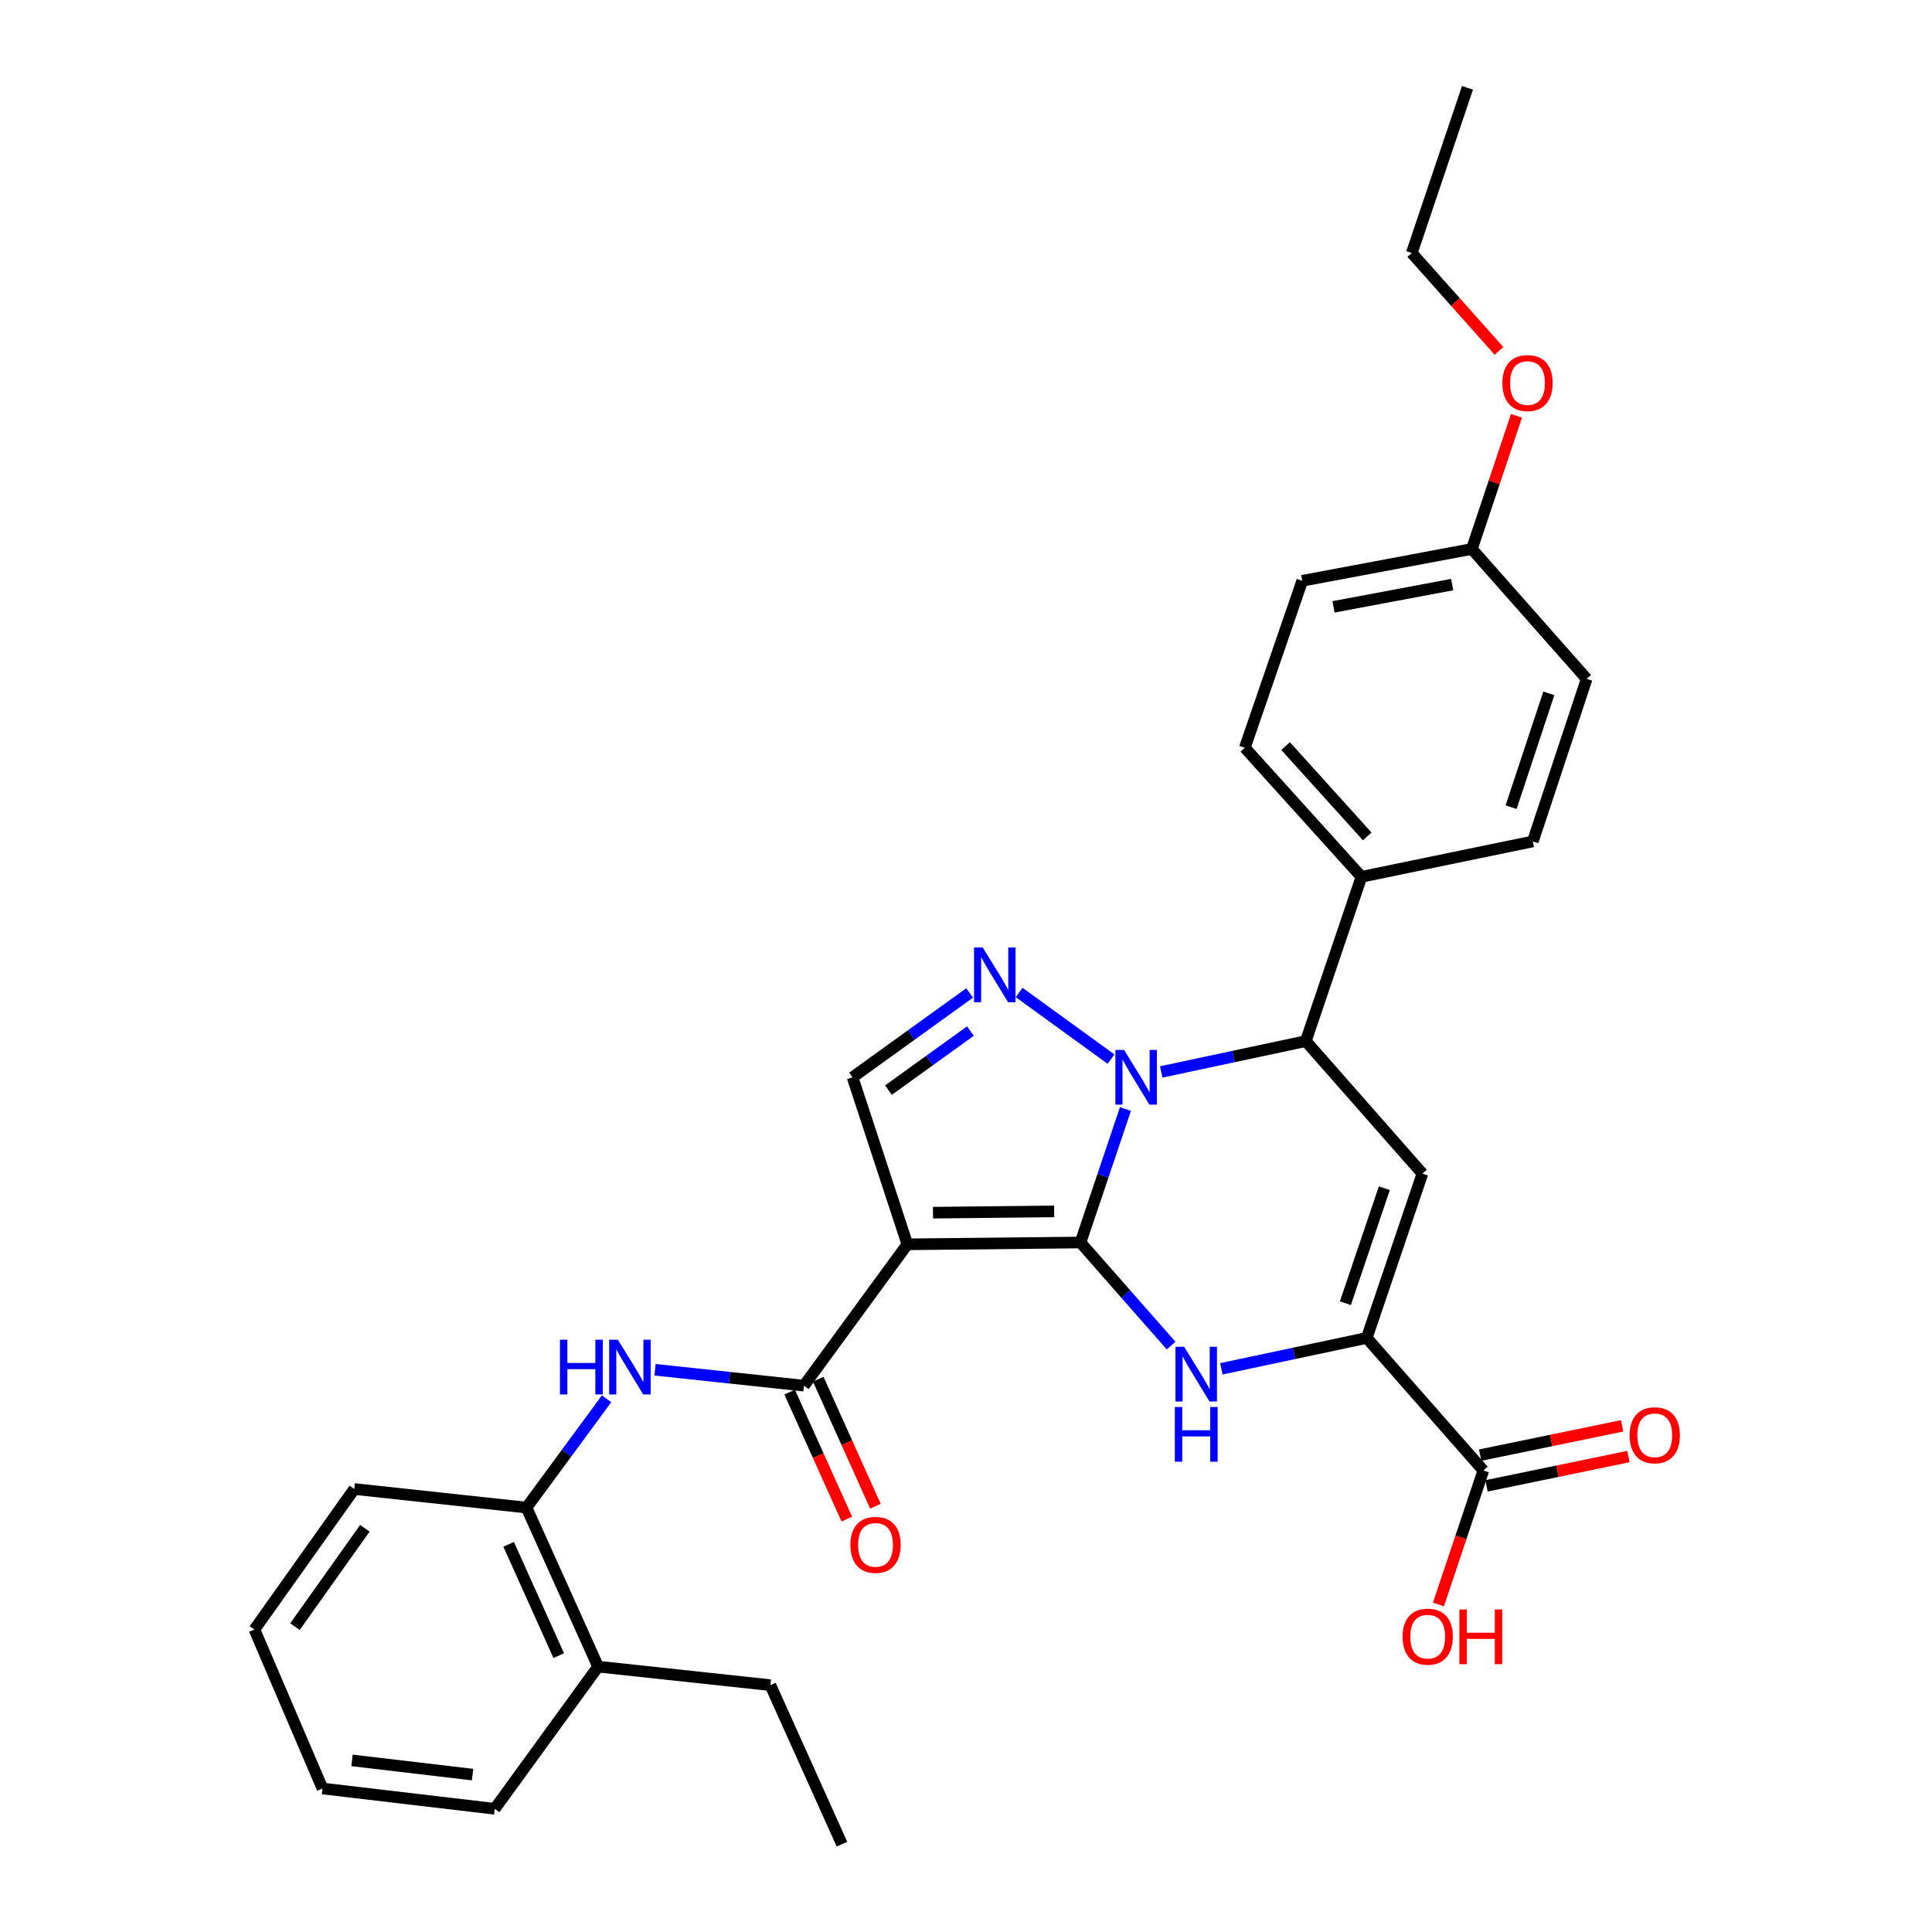 <?xml version='1.0' encoding='iso-8859-1'?>
<svg version='1.1' baseProfile='full'
              xmlns='http://www.w3.org/2000/svg'
                      xmlns:rdkit='http://www.rdkit.org/xml'
                      xmlns:xlink='http://www.w3.org/1999/xlink'
                  xml:space='preserve'
width='1000px' height='1000px' viewBox='0 0 1000 1000'>
<!-- END OF HEADER -->
<rect style='opacity:1.0;fill:#FFFFFF;stroke:none' width='1000' height='1000' x='0' y='0'> </rect>
<path class='bond-0' d='M 559.245,643.121 L 570.888,608.574' style='fill:none;fill-rule:evenodd;stroke:#000000;stroke-width:6px;stroke-linecap:butt;stroke-linejoin:miter;stroke-opacity:1' />
<path class='bond-0' d='M 570.888,608.574 L 582.532,574.027' style='fill:none;fill-rule:evenodd;stroke:#0000FF;stroke-width:6px;stroke-linecap:butt;stroke-linejoin:miter;stroke-opacity:1' />
<path class='bond-1' d='M 559.245,643.121 L 469.648,644.059' style='fill:none;fill-rule:evenodd;stroke:#000000;stroke-width:6px;stroke-linecap:butt;stroke-linejoin:miter;stroke-opacity:1' />
<path class='bond-1' d='M 545.635,627.021 L 482.917,627.678' style='fill:none;fill-rule:evenodd;stroke:#000000;stroke-width:6px;stroke-linecap:butt;stroke-linejoin:miter;stroke-opacity:1' />
<path class='bond-2' d='M 559.245,643.121 L 582.701,669.795' style='fill:none;fill-rule:evenodd;stroke:#000000;stroke-width:6px;stroke-linecap:butt;stroke-linejoin:miter;stroke-opacity:1' />
<path class='bond-2' d='M 582.701,669.795 L 606.158,696.469' style='fill:none;fill-rule:evenodd;stroke:#0000FF;stroke-width:6px;stroke-linecap:butt;stroke-linejoin:miter;stroke-opacity:1' />
<path class='bond-3' d='M 575.065,548.19 L 527.495,513.714' style='fill:none;fill-rule:evenodd;stroke:#0000FF;stroke-width:6px;stroke-linecap:butt;stroke-linejoin:miter;stroke-opacity:1' />
<path class='bond-7' d='M 601.049,554.841 L 638.466,546.861' style='fill:none;fill-rule:evenodd;stroke:#0000FF;stroke-width:6px;stroke-linecap:butt;stroke-linejoin:miter;stroke-opacity:1' />
<path class='bond-7' d='M 638.466,546.861 L 675.884,538.88' style='fill:none;fill-rule:evenodd;stroke:#000000;stroke-width:6px;stroke-linecap:butt;stroke-linejoin:miter;stroke-opacity:1' />
<path class='bond-6' d='M 469.648,644.059 L 416.124,717.217' style='fill:none;fill-rule:evenodd;stroke:#000000;stroke-width:6px;stroke-linecap:butt;stroke-linejoin:miter;stroke-opacity:1' />
<path class='bond-8' d='M 469.648,644.059 L 441.28,557.611' style='fill:none;fill-rule:evenodd;stroke:#000000;stroke-width:6px;stroke-linecap:butt;stroke-linejoin:miter;stroke-opacity:1' />
<path class='bond-4' d='M 632.162,708.501 L 669.795,700.507' style='fill:none;fill-rule:evenodd;stroke:#0000FF;stroke-width:6px;stroke-linecap:butt;stroke-linejoin:miter;stroke-opacity:1' />
<path class='bond-4' d='M 669.795,700.507 L 707.428,692.512' style='fill:none;fill-rule:evenodd;stroke:#000000;stroke-width:6px;stroke-linecap:butt;stroke-linejoin:miter;stroke-opacity:1' />
<path class='bond-31' d='M 501.889,513.954 L 471.585,535.782' style='fill:none;fill-rule:evenodd;stroke:#0000FF;stroke-width:6px;stroke-linecap:butt;stroke-linejoin:miter;stroke-opacity:1' />
<path class='bond-31' d='M 471.585,535.782 L 441.28,557.611' style='fill:none;fill-rule:evenodd;stroke:#000000;stroke-width:6px;stroke-linecap:butt;stroke-linejoin:miter;stroke-opacity:1' />
<path class='bond-31' d='M 502.291,533.681 L 481.077,548.961' style='fill:none;fill-rule:evenodd;stroke:#0000FF;stroke-width:6px;stroke-linecap:butt;stroke-linejoin:miter;stroke-opacity:1' />
<path class='bond-31' d='M 481.077,548.961 L 459.864,564.241' style='fill:none;fill-rule:evenodd;stroke:#000000;stroke-width:6px;stroke-linecap:butt;stroke-linejoin:miter;stroke-opacity:1' />
<path class='bond-5' d='M 707.428,692.512 L 736.238,607.471' style='fill:none;fill-rule:evenodd;stroke:#000000;stroke-width:6px;stroke-linecap:butt;stroke-linejoin:miter;stroke-opacity:1' />
<path class='bond-5' d='M 696.367,674.545 L 716.534,615.016' style='fill:none;fill-rule:evenodd;stroke:#000000;stroke-width:6px;stroke-linecap:butt;stroke-linejoin:miter;stroke-opacity:1' />
<path class='bond-10' d='M 707.428,692.512 L 767.782,761.122' style='fill:none;fill-rule:evenodd;stroke:#000000;stroke-width:6px;stroke-linecap:butt;stroke-linejoin:miter;stroke-opacity:1' />
<path class='bond-32' d='M 736.238,607.471 L 675.884,538.88' style='fill:none;fill-rule:evenodd;stroke:#000000;stroke-width:6px;stroke-linecap:butt;stroke-linejoin:miter;stroke-opacity:1' />
<path class='bond-9' d='M 416.124,717.217 L 377.589,713.102' style='fill:none;fill-rule:evenodd;stroke:#000000;stroke-width:6px;stroke-linecap:butt;stroke-linejoin:miter;stroke-opacity:1' />
<path class='bond-9' d='M 377.589,713.102 L 339.054,708.987' style='fill:none;fill-rule:evenodd;stroke:#0000FF;stroke-width:6px;stroke-linecap:butt;stroke-linejoin:miter;stroke-opacity:1' />
<path class='bond-13' d='M 408.719,720.55 L 423.513,753.419' style='fill:none;fill-rule:evenodd;stroke:#000000;stroke-width:6px;stroke-linecap:butt;stroke-linejoin:miter;stroke-opacity:1' />
<path class='bond-13' d='M 423.513,753.419 L 438.306,786.289' style='fill:none;fill-rule:evenodd;stroke:#FF0000;stroke-width:6px;stroke-linecap:butt;stroke-linejoin:miter;stroke-opacity:1' />
<path class='bond-13' d='M 423.529,713.884 L 438.323,746.753' style='fill:none;fill-rule:evenodd;stroke:#000000;stroke-width:6px;stroke-linecap:butt;stroke-linejoin:miter;stroke-opacity:1' />
<path class='bond-13' d='M 438.323,746.753 L 453.117,779.623' style='fill:none;fill-rule:evenodd;stroke:#FF0000;stroke-width:6px;stroke-linecap:butt;stroke-linejoin:miter;stroke-opacity:1' />
<path class='bond-12' d='M 675.884,538.88 L 704.676,453.839' style='fill:none;fill-rule:evenodd;stroke:#000000;stroke-width:6px;stroke-linecap:butt;stroke-linejoin:miter;stroke-opacity:1' />
<path class='bond-11' d='M 313.966,724.016 L 293.246,752.169' style='fill:none;fill-rule:evenodd;stroke:#0000FF;stroke-width:6px;stroke-linecap:butt;stroke-linejoin:miter;stroke-opacity:1' />
<path class='bond-11' d='M 293.246,752.169 L 272.525,780.323' style='fill:none;fill-rule:evenodd;stroke:#000000;stroke-width:6px;stroke-linecap:butt;stroke-linejoin:miter;stroke-opacity:1' />
<path class='bond-14' d='M 769.423,769.075 L 806.147,761.496' style='fill:none;fill-rule:evenodd;stroke:#000000;stroke-width:6px;stroke-linecap:butt;stroke-linejoin:miter;stroke-opacity:1' />
<path class='bond-14' d='M 806.147,761.496 L 842.871,753.918' style='fill:none;fill-rule:evenodd;stroke:#FF0000;stroke-width:6px;stroke-linecap:butt;stroke-linejoin:miter;stroke-opacity:1' />
<path class='bond-14' d='M 766.141,753.169 L 802.865,745.59' style='fill:none;fill-rule:evenodd;stroke:#000000;stroke-width:6px;stroke-linecap:butt;stroke-linejoin:miter;stroke-opacity:1' />
<path class='bond-14' d='M 802.865,745.59 L 839.589,738.012' style='fill:none;fill-rule:evenodd;stroke:#FF0000;stroke-width:6px;stroke-linecap:butt;stroke-linejoin:miter;stroke-opacity:1' />
<path class='bond-18' d='M 767.782,761.122 L 756.161,795.796' style='fill:none;fill-rule:evenodd;stroke:#000000;stroke-width:6px;stroke-linecap:butt;stroke-linejoin:miter;stroke-opacity:1' />
<path class='bond-18' d='M 756.161,795.796 L 744.54,830.47' style='fill:none;fill-rule:evenodd;stroke:#FF0000;stroke-width:6px;stroke-linecap:butt;stroke-linejoin:miter;stroke-opacity:1' />
<path class='bond-15' d='M 272.525,780.323 L 309.573,862.638' style='fill:none;fill-rule:evenodd;stroke:#000000;stroke-width:6px;stroke-linecap:butt;stroke-linejoin:miter;stroke-opacity:1' />
<path class='bond-15' d='M 263.272,799.336 L 289.206,856.957' style='fill:none;fill-rule:evenodd;stroke:#000000;stroke-width:6px;stroke-linecap:butt;stroke-linejoin:miter;stroke-opacity:1' />
<path class='bond-23' d='M 272.525,780.323 L 183.37,770.713' style='fill:none;fill-rule:evenodd;stroke:#000000;stroke-width:6px;stroke-linecap:butt;stroke-linejoin:miter;stroke-opacity:1' />
<path class='bond-16' d='M 704.676,453.839 L 644.322,387.034' style='fill:none;fill-rule:evenodd;stroke:#000000;stroke-width:6px;stroke-linecap:butt;stroke-linejoin:miter;stroke-opacity:1' />
<path class='bond-16' d='M 707.674,432.931 L 665.426,386.167' style='fill:none;fill-rule:evenodd;stroke:#000000;stroke-width:6px;stroke-linecap:butt;stroke-linejoin:miter;stroke-opacity:1' />
<path class='bond-17' d='M 704.676,453.839 L 793.38,435.523' style='fill:none;fill-rule:evenodd;stroke:#000000;stroke-width:6px;stroke-linecap:butt;stroke-linejoin:miter;stroke-opacity:1' />
<path class='bond-24' d='M 309.573,862.638 L 398.746,872.23' style='fill:none;fill-rule:evenodd;stroke:#000000;stroke-width:6px;stroke-linecap:butt;stroke-linejoin:miter;stroke-opacity:1' />
<path class='bond-25' d='M 309.573,862.638 L 256.076,936.238' style='fill:none;fill-rule:evenodd;stroke:#000000;stroke-width:6px;stroke-linecap:butt;stroke-linejoin:miter;stroke-opacity:1' />
<path class='bond-20' d='M 644.322,387.034 L 674.052,300.621' style='fill:none;fill-rule:evenodd;stroke:#000000;stroke-width:6px;stroke-linecap:butt;stroke-linejoin:miter;stroke-opacity:1' />
<path class='bond-21' d='M 793.38,435.523 L 821.26,351.375' style='fill:none;fill-rule:evenodd;stroke:#000000;stroke-width:6px;stroke-linecap:butt;stroke-linejoin:miter;stroke-opacity:1' />
<path class='bond-21' d='M 782.145,417.792 L 801.661,358.889' style='fill:none;fill-rule:evenodd;stroke:#000000;stroke-width:6px;stroke-linecap:butt;stroke-linejoin:miter;stroke-opacity:1' />
<path class='bond-19' d='M 761.836,284.146 L 821.26,351.375' style='fill:none;fill-rule:evenodd;stroke:#000000;stroke-width:6px;stroke-linecap:butt;stroke-linejoin:miter;stroke-opacity:1' />
<path class='bond-22' d='M 761.836,284.146 L 773.384,249.683' style='fill:none;fill-rule:evenodd;stroke:#000000;stroke-width:6px;stroke-linecap:butt;stroke-linejoin:miter;stroke-opacity:1' />
<path class='bond-22' d='M 773.384,249.683 L 784.932,215.22' style='fill:none;fill-rule:evenodd;stroke:#FF0000;stroke-width:6px;stroke-linecap:butt;stroke-linejoin:miter;stroke-opacity:1' />
<path class='bond-33' d='M 761.836,284.146 L 674.052,300.621' style='fill:none;fill-rule:evenodd;stroke:#000000;stroke-width:6px;stroke-linecap:butt;stroke-linejoin:miter;stroke-opacity:1' />
<path class='bond-33' d='M 751.664,302.58 L 690.216,314.113' style='fill:none;fill-rule:evenodd;stroke:#000000;stroke-width:6px;stroke-linecap:butt;stroke-linejoin:miter;stroke-opacity:1' />
<path class='bond-26' d='M 775.872,181.623 L 753.303,156.294' style='fill:none;fill-rule:evenodd;stroke:#FF0000;stroke-width:6px;stroke-linecap:butt;stroke-linejoin:miter;stroke-opacity:1' />
<path class='bond-26' d='M 753.303,156.294 L 730.734,130.964' style='fill:none;fill-rule:evenodd;stroke:#000000;stroke-width:6px;stroke-linecap:butt;stroke-linejoin:miter;stroke-opacity:1' />
<path class='bond-29' d='M 183.37,770.713 L 131.687,843.438' style='fill:none;fill-rule:evenodd;stroke:#000000;stroke-width:6px;stroke-linecap:butt;stroke-linejoin:miter;stroke-opacity:1' />
<path class='bond-29' d='M 188.856,791.03 L 152.678,841.937' style='fill:none;fill-rule:evenodd;stroke:#000000;stroke-width:6px;stroke-linecap:butt;stroke-linejoin:miter;stroke-opacity:1' />
<path class='bond-27' d='M 398.746,872.23 L 435.794,954.545' style='fill:none;fill-rule:evenodd;stroke:#000000;stroke-width:6px;stroke-linecap:butt;stroke-linejoin:miter;stroke-opacity:1' />
<path class='bond-34' d='M 256.076,936.238 L 166.921,925.726' style='fill:none;fill-rule:evenodd;stroke:#000000;stroke-width:6px;stroke-linecap:butt;stroke-linejoin:miter;stroke-opacity:1' />
<path class='bond-34' d='M 244.605,918.532 L 182.196,911.174' style='fill:none;fill-rule:evenodd;stroke:#000000;stroke-width:6px;stroke-linecap:butt;stroke-linejoin:miter;stroke-opacity:1' />
<path class='bond-28' d='M 730.734,130.964 L 759.562,45.455' style='fill:none;fill-rule:evenodd;stroke:#000000;stroke-width:6px;stroke-linecap:butt;stroke-linejoin:miter;stroke-opacity:1' />
<path class='bond-30' d='M 131.687,843.438 L 166.921,925.726' style='fill:none;fill-rule:evenodd;stroke:#000000;stroke-width:6px;stroke-linecap:butt;stroke-linejoin:miter;stroke-opacity:1' />
<path  class='atom-1' d='M 581.804 543.451
L 591.084 558.451
Q 592.004 559.931, 593.484 562.611
Q 594.964 565.291, 595.044 565.451
L 595.044 543.451
L 598.804 543.451
L 598.804 571.771
L 594.924 571.771
L 584.964 555.371
Q 583.804 553.451, 582.564 551.251
Q 581.364 549.051, 581.004 548.371
L 581.004 571.771
L 577.324 571.771
L 577.324 543.451
L 581.804 543.451
' fill='#0000FF'/>
<path  class='atom-3' d='M 612.906 697.102
L 622.186 712.102
Q 623.106 713.582, 624.586 716.262
Q 626.066 718.942, 626.146 719.102
L 626.146 697.102
L 629.906 697.102
L 629.906 725.422
L 626.026 725.422
L 616.066 709.022
Q 614.906 707.102, 613.666 704.902
Q 612.466 702.702, 612.106 702.022
L 612.106 725.422
L 608.426 725.422
L 608.426 697.102
L 612.906 697.102
' fill='#0000FF'/>
<path  class='atom-3' d='M 608.086 728.254
L 611.926 728.254
L 611.926 740.294
L 626.406 740.294
L 626.406 728.254
L 630.246 728.254
L 630.246 756.574
L 626.406 756.574
L 626.406 743.494
L 611.926 743.494
L 611.926 756.574
L 608.086 756.574
L 608.086 728.254
' fill='#0000FF'/>
<path  class='atom-4' d='M 508.638 490.424
L 517.918 505.424
Q 518.838 506.904, 520.318 509.584
Q 521.798 512.264, 521.878 512.424
L 521.878 490.424
L 525.638 490.424
L 525.638 518.744
L 521.758 518.744
L 511.798 502.344
Q 510.638 500.424, 509.398 498.224
Q 508.198 496.024, 507.838 495.344
L 507.838 518.744
L 504.158 518.744
L 504.158 490.424
L 508.638 490.424
' fill='#0000FF'/>
<path  class='atom-10' d='M 289.829 693.438
L 293.669 693.438
L 293.669 705.478
L 308.149 705.478
L 308.149 693.438
L 311.989 693.438
L 311.989 721.758
L 308.149 721.758
L 308.149 708.678
L 293.669 708.678
L 293.669 721.758
L 289.829 721.758
L 289.829 693.438
' fill='#0000FF'/>
<path  class='atom-10' d='M 319.789 693.438
L 329.069 708.438
Q 329.989 709.918, 331.469 712.598
Q 332.949 715.278, 333.029 715.438
L 333.029 693.438
L 336.789 693.438
L 336.789 721.758
L 332.909 721.758
L 322.949 705.358
Q 321.789 703.438, 320.549 701.238
Q 319.349 699.038, 318.989 698.358
L 318.989 721.758
L 315.309 721.758
L 315.309 693.438
L 319.789 693.438
' fill='#0000FF'/>
<path  class='atom-14' d='M 440.172 799.612
Q 440.172 792.812, 443.532 789.012
Q 446.892 785.212, 453.172 785.212
Q 459.452 785.212, 462.812 789.012
Q 466.172 792.812, 466.172 799.612
Q 466.172 806.492, 462.772 810.412
Q 459.372 814.292, 453.172 814.292
Q 446.932 814.292, 443.532 810.412
Q 440.172 806.532, 440.172 799.612
M 453.172 811.092
Q 457.492 811.092, 459.812 808.212
Q 462.172 805.292, 462.172 799.612
Q 462.172 794.052, 459.812 791.252
Q 457.492 788.412, 453.172 788.412
Q 448.852 788.412, 446.492 791.212
Q 444.172 794.012, 444.172 799.612
Q 444.172 805.332, 446.492 808.212
Q 448.852 811.092, 453.172 811.092
' fill='#FF0000'/>
<path  class='atom-15' d='M 843.495 742.895
Q 843.495 736.095, 846.855 732.295
Q 850.215 728.495, 856.495 728.495
Q 862.775 728.495, 866.135 732.295
Q 869.495 736.095, 869.495 742.895
Q 869.495 749.775, 866.095 753.695
Q 862.695 757.575, 856.495 757.575
Q 850.255 757.575, 846.855 753.695
Q 843.495 749.815, 843.495 742.895
M 856.495 754.375
Q 860.815 754.375, 863.135 751.495
Q 865.495 748.575, 865.495 742.895
Q 865.495 737.335, 863.135 734.535
Q 860.815 731.695, 856.495 731.695
Q 852.175 731.695, 849.815 734.495
Q 847.495 737.295, 847.495 742.895
Q 847.495 748.615, 849.815 751.495
Q 852.175 754.375, 856.495 754.375
' fill='#FF0000'/>
<path  class='atom-19' d='M 725.981 847.136
Q 725.981 840.336, 729.341 836.536
Q 732.701 832.736, 738.981 832.736
Q 745.261 832.736, 748.621 836.536
Q 751.981 840.336, 751.981 847.136
Q 751.981 854.016, 748.581 857.936
Q 745.181 861.816, 738.981 861.816
Q 732.741 861.816, 729.341 857.936
Q 725.981 854.056, 725.981 847.136
M 738.981 858.616
Q 743.301 858.616, 745.621 855.736
Q 747.981 852.816, 747.981 847.136
Q 747.981 841.576, 745.621 838.776
Q 743.301 835.936, 738.981 835.936
Q 734.661 835.936, 732.301 838.736
Q 729.981 841.536, 729.981 847.136
Q 729.981 852.856, 732.301 855.736
Q 734.661 858.616, 738.981 858.616
' fill='#FF0000'/>
<path  class='atom-19' d='M 755.381 833.056
L 759.221 833.056
L 759.221 845.096
L 773.701 845.096
L 773.701 833.056
L 777.541 833.056
L 777.541 861.376
L 773.701 861.376
L 773.701 848.296
L 759.221 848.296
L 759.221 861.376
L 755.381 861.376
L 755.381 833.056
' fill='#FF0000'/>
<path  class='atom-23' d='M 777.637 198.274
Q 777.637 191.474, 780.997 187.674
Q 784.357 183.874, 790.637 183.874
Q 796.917 183.874, 800.277 187.674
Q 803.637 191.474, 803.637 198.274
Q 803.637 205.154, 800.237 209.074
Q 796.837 212.954, 790.637 212.954
Q 784.397 212.954, 780.997 209.074
Q 777.637 205.194, 777.637 198.274
M 790.637 209.754
Q 794.957 209.754, 797.277 206.874
Q 799.637 203.954, 799.637 198.274
Q 799.637 192.714, 797.277 189.914
Q 794.957 187.074, 790.637 187.074
Q 786.317 187.074, 783.957 189.874
Q 781.637 192.674, 781.637 198.274
Q 781.637 203.994, 783.957 206.874
Q 786.317 209.754, 790.637 209.754
' fill='#FF0000'/>
</svg>
